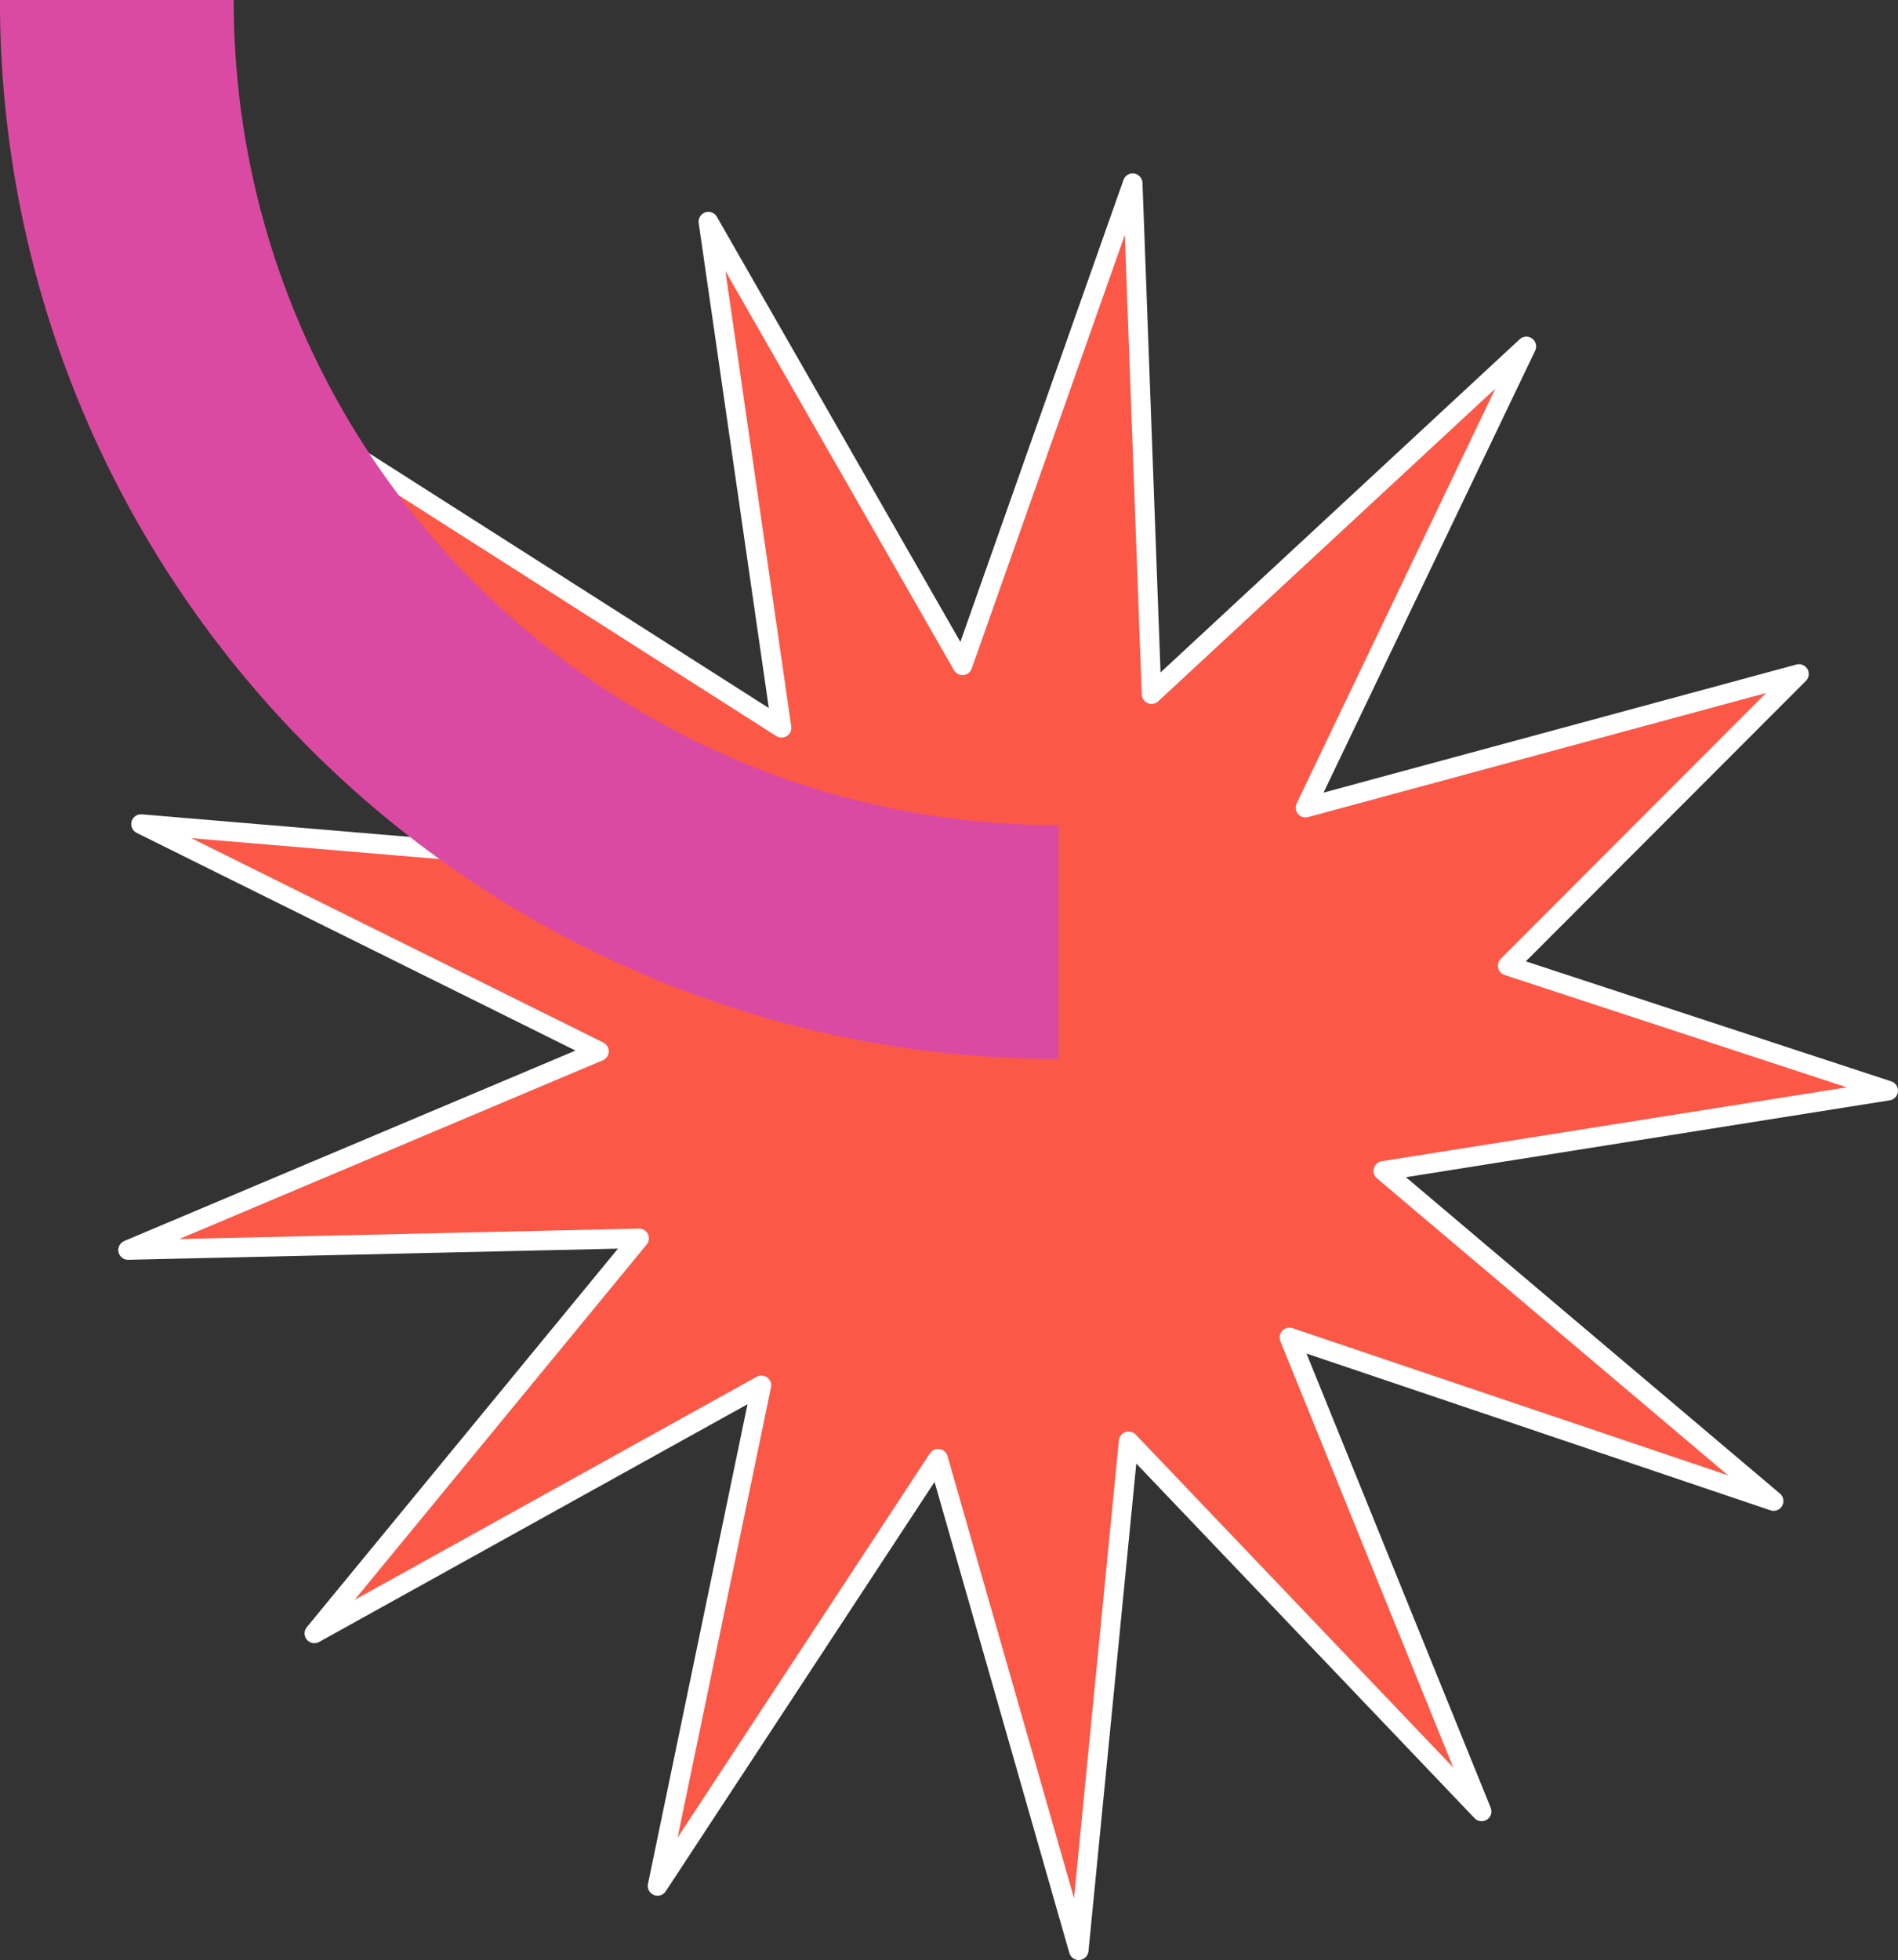 <?xml version="1.0" encoding="utf-8"?>
<!-- Generator: Adobe Illustrator 27.6.1, SVG Export Plug-In . SVG Version: 6.00 Build 0)  -->
<svg version="1.2" baseProfile="tiny" id="Capa_1" xmlns="http://www.w3.org/2000/svg" xmlns:xlink="http://www.w3.org/1999/xlink"
	 x="0px" y="0px" viewBox="0 0 102.7 106.03" overflow="visible" xml:space="preserve">
<rect x="0" y="0" width="102.7" height="106.03" fill="#333333" stroke="none"/>
<g>
	<polygon fill="#FB5847" points="97.34,36.46 70.64,43.69 82.59,18.74 62.31,37.55 61.29,9.91 52.08,35.99 38.33,11.99 42.29,39.37 
		18.96,24.5 35.19,46.9 7.63,44.58 32.41,56.87 6.93,67.62 34.58,66.99 17.01,88.36 41.2,74.94 35.58,102.02 50.76,78.91 
		58.37,105.5 61.07,77.97 80.17,97.99 69.77,72.35 95.97,81.2 74.85,63.34 102.17,59 81.58,52.24 	"/>
	<g>
		
			<polygon fill="none" stroke="#FFFFFF" stroke-width="1.059" stroke-linecap="round" stroke-linejoin="round" stroke-miterlimit="10" points="
			97.34,36.46 70.64,43.69 82.59,18.74 62.31,37.55 61.29,9.91 52.08,35.99 38.33,11.99 42.29,39.37 18.96,24.5 35.19,46.9 
			7.63,44.58 32.41,56.87 6.93,67.62 34.58,66.99 17.01,88.36 41.2,74.94 35.58,102.02 50.76,78.91 58.37,105.5 61.07,77.97 
			80.17,97.99 69.77,72.35 95.97,81.2 74.85,63.34 102.17,59 81.58,52.24 		"/>
		<path fill="none" stroke="#DB4AA2" stroke-width="12.649" stroke-miterlimit="10" d="M6.32,0c0,28.15,22.82,50.96,50.96,50.96"/>
	</g>
</g>
</svg>
